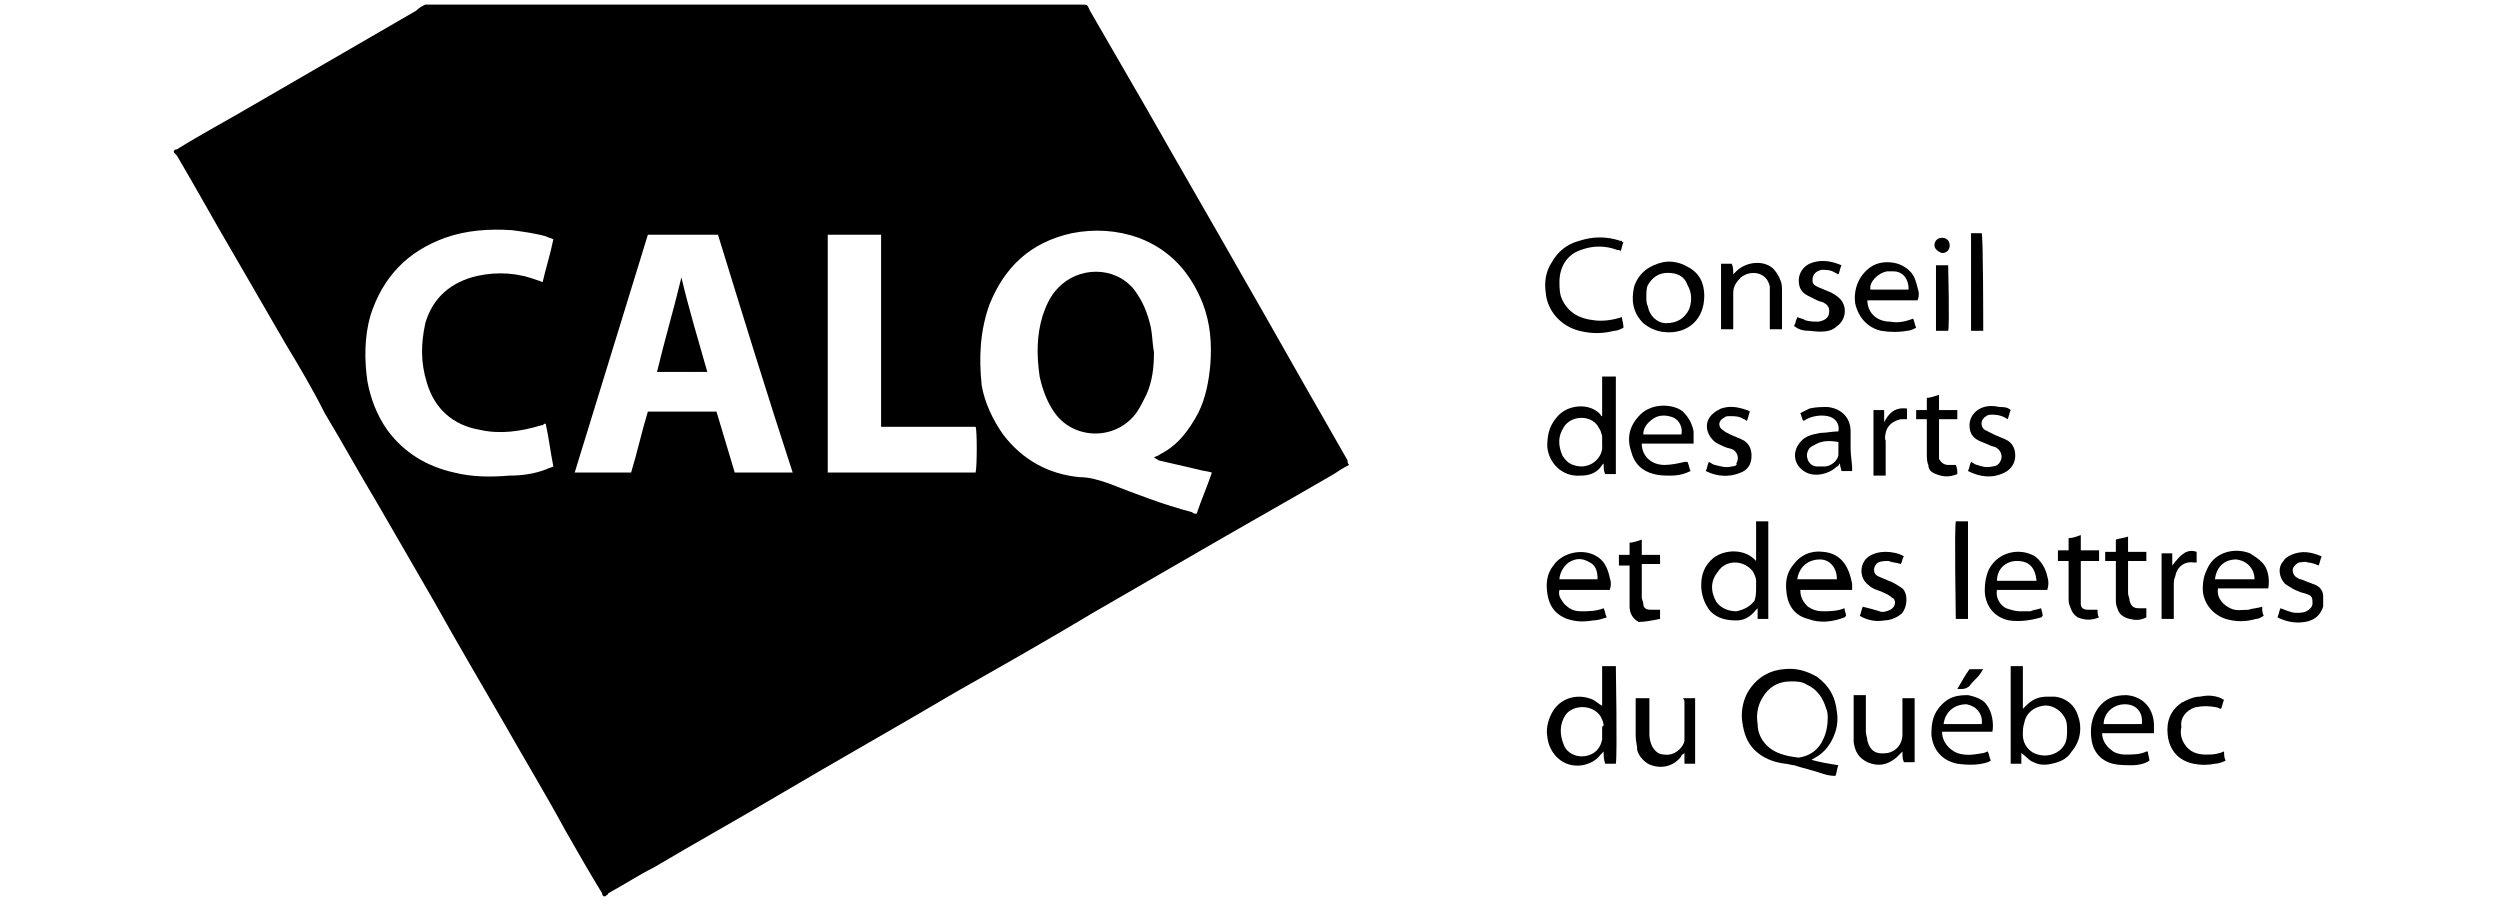 <?xml version="1.0" encoding="utf-8"?>
<!-- Generator: Adobe Illustrator 22.0.1, SVG Export Plug-In . SVG Version: 6.00 Build 0)  -->
<svg version="1.1" id="Layer_1" xmlns="http://www.w3.org/2000/svg" xmlns:xlink="http://www.w3.org/1999/xlink" x="0px" y="0px"
	 viewBox="0 0 164 60" style="enable-background:new 0 0 164 60;" xml:space="preserve">
<style type="text/css">
	.st0{fill:none;}
</style>
<g>
	<path class="st0" d="M46.4,24.3C46.4,24.3,46.4,24.3,46.4,24.3c-0.5-2.1-1.1-4.1-1.7-6.2C45.3,20.2,45.8,22.2,46.4,24.3
		C46.4,24.3,46.4,24.3,46.4,24.3z"/>
	<path class="st0" d="M45,24.4C45,24.4,45,24.4,45,24.4C45,24.4,45,24.4,45,24.4z"/>
	<path class="st0" d="M44.7,24.4c0,0-0.1,0-0.1,0C44.6,24.4,44.6,24.4,44.7,24.4z"/>
	<path d="M42.9,56.9c2.7-1.6,5.4-3.1,8.1-4.7c3.9-2.3,7.8-4.5,11.7-6.8c3-1.7,6-3.4,9-5.2c2.1-1.2,4.3-2.5,6.4-3.7
		c3.1-1.8,6.3-3.6,9.4-5.4c0.3-0.2,0.6-0.4,1-0.6c-0.1-0.1-0.1-0.2-0.1-0.3c-0.4-0.7-0.8-1.4-1.2-2.1c-1.9-3.3-3.8-6.7-5.7-10
		c-2.1-3.7-4.2-7.3-6.3-11c-1.2-2.1-2.5-4.3-3.7-6.4c-0.2-0.4-0.1-0.4-0.6-0.4c-8.1,0-16.2,0-24.3,0c-0.1,0-0.2,0-0.4,0
		c-6.1,0-12.2,0-18.3,0c-0.2,0.1-0.4,0.2-0.6,0.4c-3.6,2.1-7.1,4.1-10.7,6.2c-1.7,1-3.4,1.9-5,2.9c-0.1,0-0.1,0-0.2,0.1
		c0,0,0,0,0,0.1c0.1,0.1,0.1,0.1,0.2,0.2c1.3,2.2,2.5,4.4,3.8,6.6c1.1,1.9,2.2,3.8,3.3,5.7c0.9,1.5,1.8,3,2.6,4.6c1.2,2,2.3,4,3.5,6
		c1.2,2.1,2.5,4.3,3.7,6.4c1.5,2.7,3.1,5.4,4.6,8c1.3,2.3,2.7,4.6,4,7c0.8,1.4,1.6,2.8,2.4,4.1c0,0.1,0,0.1,0.1,0.2c0,0,0.1,0,0.1,0
		c0.1-0.1,0.2-0.1,0.2-0.2C41,58,41.9,57.4,42.9,56.9z M28,25.1c0.5,1.7,1.7,2.8,3.5,3.1c1.3,0.3,2.7,0.1,4-0.3c0.1,0,0.1,0,0.2-0.1
		c0,0,0,0,0.1,0c0.2,0.9,0.3,1.8,0.5,2.8c-0.2,0.1-0.3,0.1-0.5,0.2c-0.8,0.3-1.6,0.4-2.4,0.4c-1.2,0.1-2.4,0.1-3.6-0.2
		c-1.8-0.4-3.3-1.3-4.4-2.8c-0.7-1-1.1-2.1-1.3-3.2c-0.2-1.4-0.2-2.9,0.2-4.3c0.8-2.5,2.4-4.2,4.9-5.1c1.4-0.5,2.9-0.6,4.4-0.5
		c0.7,0.1,1.5,0.2,2.2,0.4c0.2,0.1,0.3,0.1,0.5,0.2c-0.2,1-0.5,1.9-0.7,2.8c-0.1,0-0.2-0.1-0.3-0.1c-1.3-0.5-2.6-0.6-4-0.3
		c-1.7,0.4-2.9,1.4-3.4,3.1C27.6,22.6,27.6,23.8,28,25.1z M64.9,20c1-2.5,2.7-4.1,5.4-4.7c1.5-0.3,3-0.2,4.4,0.3
		c2.1,0.8,3.4,2.3,4.2,4.3c0.5,1.3,0.6,2.6,0.5,4c-0.1,1.1-0.3,2.2-0.8,3.2c-0.6,1.1-1.3,2.1-2.5,2.7c-0.1,0.1-0.2,0.1-0.4,0.2
		c0.1,0.1,0.2,0.1,0.3,0.2c0.9,0.2,1.7,0.4,2.6,0.6c0.3,0.1,0.6,0.1,0.9,0.2c-0.3,0.9-0.7,1.8-1,2.7c-0.1,0-0.2,0-0.3-0.1
		c-1.9-0.5-3.7-1.2-5.5-1.9c-0.6-0.2-1.2-0.4-1.9-0.4c-2-0.2-3.7-1.1-5-2.8c-0.7-1-1.2-2.1-1.4-3.2C64.2,23.4,64.3,21.7,64.9,20z
		 M54.3,15.4c1.2,0,2.3,0,3.5,0c0,0.1,0,0.2,0,0.3c0,2.8,0,5.6,0,8.4c0,1.2,0,2.4,0,3.6c0,0.1,0,0.2,0,0.3c2.1,0,4.1,0,6.2,0
		c0.1,0.2,0.1,2.6,0,3c-3.2,0-6.5,0-9.7,0C54.3,25.8,54.3,20.6,54.3,15.4z M37.7,31c1.6-5.2,3.2-10.4,4.8-15.6c1.6,0,3.1,0,4.6,0
		c1.6,5.2,3.2,10.4,4.9,15.6c-1.3,0-2.6,0-3.8,0c-0.4-1.3-0.8-2.7-1.2-4c-1.5,0-3,0-4.5,0c-0.4,1.3-0.7,2.7-1.1,4
		C40.2,31,39,31,37.7,31z"/>
	<path d="M151.7,38.3c-0.2-0.1-0.3-0.1-0.5-0.2c-0.2-0.1-0.4-0.1-0.5-0.2c-0.2-0.1-0.3-0.3-0.3-0.5c0-0.2,0.2-0.4,0.4-0.5
		c0.2,0,0.4-0.1,0.6,0c0.2,0,0.5,0.1,0.7,0.2c0.1-0.2,0.1-0.4,0.2-0.6c-0.7-0.3-1.3-0.4-2-0.1c-0.2,0.1-0.4,0.2-0.5,0.4
		c-0.4,0.4-0.3,1.1,0.1,1.5c0.3,0.2,0.6,0.4,0.9,0.5c0.2,0.1,0.4,0.1,0.6,0.2c0.3,0.1,0.3,0.3,0.3,0.6c0,0.2-0.2,0.4-0.4,0.5
		c-0.2,0.1-0.4,0.1-0.7,0.1c-0.3,0-0.7-0.2-1-0.3c-0.1,0.2-0.1,0.4-0.2,0.6c0.6,0.3,1.2,0.4,1.8,0.3c0.6-0.1,1-0.4,1.2-1
		c0-0.2,0-0.5,0-0.7C152.4,38.7,152.1,38.4,151.7,38.3z"/>
	<path d="M118.9,49.8c0.6-0.3,1-0.7,1.3-1.3c0.3-0.6,0.4-1.2,0.3-1.8c-0.1-1-0.5-1.7-1.3-2.3c-0.7-0.4-1.4-0.6-2.2-0.5
		c-1.1,0.1-1.9,0.7-2.4,1.6c-0.3,0.6-0.4,1.3-0.3,1.9c0.1,0.7,0.3,1.3,0.8,1.8c0.5,0.5,1.2,0.8,2,0.9c0.2,0,0.4,0.1,0.6,0.1
		c0.6,0.2,1.1,0.3,1.7,0.5c0.3,0.1,0.6,0.2,1,0.2c0.1-0.2,0.1-0.5,0.2-0.7c-0.6-0.1-1.3-0.2-1.9-0.4
		C118.8,49.9,118.9,49.8,118.9,49.8z M115.9,48.9c-0.4-0.4-0.6-0.9-0.6-1.4c-0.1-0.6,0-1.2,0.3-1.7c0.4-0.7,1-1.1,1.9-1.1
		c0.3,0,0.7,0,1,0.2c0.7,0.3,1.1,0.9,1.3,1.6c0.1,0.2,0.1,0.5,0.1,0.6c0,0.5-0.1,1-0.3,1.4c-0.3,0.7-0.9,1.1-1.6,1.2
		C117.1,49.6,116.4,49.4,115.9,48.9z"/>
	<path d="M105.1,27.3c-0.1,0-0.1-0.1-0.1-0.1c-0.7-0.8-2.2-0.7-2.9,0.2c-0.5,0.6-0.6,1.2-0.6,1.9c0.1,1.1,1,2,2.2,1.9
		c0.6,0,1.1-0.2,1.4-0.7c0,0,0.1-0.1,0.1-0.1c0,0.3,0,0.5,0.1,0.7c0.3,0,0.5,0,0.7,0c0-2.1,0-4.2,0-6.4c-0.1,0-0.1,0-0.2,0
		c-0.2,0-0.4,0-0.7,0c0,0.3,0,0.6,0,0.9c0,0.3,0,0.6,0,0.8C105.1,26.8,105.1,27,105.1,27.3z M105.1,28.6c0,0.1,0,0.2,0,0.3
		c0,0.1,0,0.2,0,0.2c0,0,0,0.1,0,0.1c0.1,0.8-0.8,1.7-1.9,1.3c-0.3-0.1-0.5-0.3-0.7-0.6c-0.3-0.7-0.3-1.3,0.1-1.9
		c0.5-0.8,1.9-0.8,2.3,0.1C105,28.2,105,28.3,105.1,28.6C105.1,28.6,105.1,28.6,105.1,28.6z"/>
	<path d="M105.1,43.7c0,0.9,0,1.7,0,2.6c-0.2-0.1-0.4-0.3-0.6-0.4c-0.9-0.4-2-0.2-2.6,0.7c-0.3,0.5-0.5,1.1-0.4,1.7
		c0.1,1.1,1,2.1,2.3,1.9c0.5-0.1,0.9-0.3,1.2-0.7c0,0,0.1-0.1,0.2-0.2c0,0.3,0,0.5,0.1,0.8c0.2,0,0.5,0,0.7,0c0.1-0.6,0-6.2,0-6.4
		C105.6,43.7,105.4,43.7,105.1,43.7z M105.1,47.9C105.1,47.9,105.1,47.9,105.1,47.9c0,0.2,0,0.4,0,0.6c-0.1,0.6-0.5,1-1.1,1.1
		c-0.6,0.1-1.2-0.2-1.4-0.7c-0.3-0.7-0.3-1.4,0.1-2c0.5-0.7,1.8-0.7,2.3,0.1c0.1,0.2,0.2,0.4,0.2,0.6
		C105.1,47.6,105.1,47.7,105.1,47.9z"/>
	<path d="M115.2,40c0,0,0.1-0.1,0.1-0.1c0,0.3,0,0.5,0,0.7c0.3,0,0.5,0,0.7,0c0-2.1,0-4.2,0-6.4c-0.3,0-0.6,0-0.8,0
		c0,0.3,0,0.6,0,0.9c0,0.3,0,0.6,0,0.8c0,0.3,0,0.5,0,0.9c-0.7-0.8-2-0.8-2.8-0.2c-0.6,0.5-0.8,1.1-0.8,1.8c0,0.6,0.2,1.2,0.6,1.7
		c0.5,0.5,1.1,0.6,1.7,0.6C114.4,40.7,114.8,40.5,115.2,40z M113.9,40.1c-0.5,0-1-0.2-1.3-0.6c-0.4-0.7-0.4-1.4,0.1-2
		c0.5-0.8,1.7-0.8,2.3,0c0.1,0.2,0.2,0.4,0.2,0.6c0,0.1,0,0.3,0,0.4c0,0.3,0,0.6-0.1,0.9C114.8,39.8,114.4,40,113.9,40.1z"/>
	<path d="M134.8,45.7c-0.2,0-0.4,0-0.5,0c-0.6,0-1,0.2-1.4,0.6c0,0-0.1,0.1-0.2,0.2c0-1,0-1.9,0-2.8c-0.3,0-0.5,0-0.8,0
		c0,2.1,0,4.3,0,6.4c0.2,0,0.4,0,0.7,0c0-0.2,0-0.4,0-0.7c0.3,0.2,0.5,0.5,0.8,0.6c0.4,0.2,0.8,0.2,1.2,0.1c0.5-0.1,1-0.3,1.3-0.8
		c0.6-0.7,0.7-1.6,0.4-2.4C136.1,46.3,135.6,45.8,134.8,45.7z M135.4,48.9c-0.3,0.5-1,0.8-1.7,0.6c-0.5-0.1-1-0.6-1-1.3
		c0-0.3,0-0.5,0.1-0.8c0.1-0.6,0.6-1,1.2-1.1c0.5-0.1,1.1,0.2,1.4,0.7c0.2,0.3,0.2,0.6,0.2,0.9C135.6,48.2,135.6,48.6,135.4,48.9z"
		/>
	<path d="M106.4,20.8c-0.6,0.2-1.3,0.3-1.9,0.2c-0.9-0.1-1.6-0.5-2-1.3c-0.2-0.4-0.2-0.8-0.2-1.2c0-1,0.5-1.8,1.4-2.1
		c0.8-0.3,1.6-0.3,2.4,0c0.1,0,0.2,0,0.2,0.1c0.1-0.2,0.1-0.4,0.2-0.6c-0.1,0-0.1-0.1-0.1-0.1c0,0-0.1,0-0.1,0
		c-0.9-0.3-1.8-0.3-2.7,0c-0.8,0.2-1.4,0.7-1.8,1.4c-0.4,0.6-0.5,1.3-0.4,2c0.1,1.2,1,2.2,2.2,2.5c0.8,0.2,1.5,0.2,2.3,0
		c0.2,0,0.4-0.1,0.6-0.2C106.5,21.2,106.4,21,106.4,20.8z"/>
	<path d="M107.8,21.2c0.5,0.4,1,0.6,1.7,0.6c1.2,0,2.3-0.8,2.3-2.4c0-0.8-0.3-1.5-1.1-1.9c-0.5-0.3-1.1-0.4-1.6-0.3
		c-0.9,0.2-1.6,0.7-1.9,1.6C107,19.7,107.1,20.5,107.8,21.2z M108.1,18.7c0.3-0.5,0.7-0.8,1.3-0.8c0.6,0,1.1,0.2,1.3,0.8
		c0.3,0.5,0.3,1.1,0.1,1.6c-0.3,0.6-0.8,0.9-1.5,0.9c-0.6,0-1.1-0.5-1.2-1.1c-0.1-0.2-0.1-0.4-0.1-0.6C108,19.2,108,18.9,108.1,18.7
		z"/>
	<path d="M123.4,21.7c0.6,0.1,1.2,0.1,1.7,0c0.2,0,0.4-0.1,0.6-0.2c-0.1-0.2-0.1-0.4-0.2-0.6c-0.5,0.2-1,0.3-1.5,0.2
		c-0.9,0-1.5-0.6-1.5-1.4c1.1,0,2.2,0,3.3,0c0.1-0.3,0.1-0.5,0-0.8c-0.1-0.4-0.2-0.8-0.5-1.1c-0.4-0.4-0.9-0.6-1.5-0.6
		c-0.7,0-1.2,0.3-1.6,0.8c-0.4,0.5-0.6,1.2-0.5,1.9C121.9,20.8,122.5,21.5,123.4,21.7z M123.8,17.8c0.1,0,0.2,0,0.4,0
		c0.7,0,1,0.6,1,1.1c0,0,0,0.1,0,0.1c-0.8,0-1.7,0-2.5,0C122.6,18.5,123.2,17.9,123.8,17.8z"/>
	<path d="M101.5,38.9c0.1,0.8,0.5,1.4,1.3,1.7c0.6,0.2,1.1,0.2,1.7,0.1c0.3,0,0.6-0.1,0.9-0.2c-0.1-0.2-0.1-0.4-0.2-0.6
		c-0.5,0.2-1,0.2-1.5,0.2c-0.5,0-0.8-0.2-1.1-0.5c-0.2-0.3-0.4-0.5-0.3-0.9c1.1,0,2.2,0,3.3,0c0.1-0.3,0.1-0.5,0-0.8
		c-0.1-0.5-0.3-1-0.7-1.3c-0.9-0.7-2.4-0.4-3,0.5C101.5,37.6,101.4,38.2,101.5,38.9z M102.9,36.9c0.5-0.3,0.9-0.3,1.4,0
		c0.4,0.2,0.5,0.6,0.5,1.1c-0.9,0-1.7,0-2.5,0C102.3,37.7,102.5,37.2,102.9,36.9z"/>
	<path d="M133.9,40.5c0,0,0.1-0.1,0.1-0.1c0-0.2-0.1-0.4-0.1-0.5c-0.3,0.1-0.5,0.1-0.7,0.2c-0.2,0-0.5,0-0.7,0
		c-0.3,0-0.6-0.1-0.9-0.2c-0.4-0.2-0.7-0.7-0.6-1.2c1.1,0,2.2,0,3.3,0c0.1-0.3,0.1-0.6,0-0.9c-0.1-0.5-0.4-1-0.8-1.3
		c-1-0.6-2.4-0.3-3,0.8c-0.2,0.4-0.3,0.9-0.3,1.4c0,1,0.6,1.8,1.6,2C132.5,40.8,133.2,40.7,133.9,40.5z M132.3,36.8
		c0.8,0,1.2,0.4,1.3,1.3c-0.9,0-1.7,0-2.6,0C131,37.3,131.6,36.8,132.3,36.8z"/>
	<path d="M119.6,36.2c-0.8-0.1-1.5,0.2-2,0.9c-0.4,0.5-0.5,1.1-0.4,1.8c0.1,0.9,0.6,1.5,1.4,1.7c0.8,0.3,1.6,0.2,2.4-0.1
		c0,0,0,0,0.1-0.1c0-0.2-0.1-0.3-0.1-0.5c-0.5,0.2-1,0.2-1.4,0.2c-0.4,0-0.7-0.1-1-0.3c-0.3-0.3-0.5-0.6-0.5-1.1c0.6,0,1.1,0,1.7,0
		c0.6,0,1.1,0,1.7,0c0-0.2,0-0.3,0-0.4C121.3,37.2,120.8,36.3,119.6,36.2z M117.9,38c0.1-0.7,0.6-1.3,1.5-1.3c0.6,0,1.1,0.5,1.1,1.3
		C119.6,38,118.8,38,117.9,38z"/>
	<path d="M147.6,36.3c-1-0.4-2.3-0.1-2.8,1c-0.2,0.4-0.3,0.8-0.3,1.3c0,0.9,0.6,1.7,1.5,2c0.7,0.2,1.3,0.2,2,0
		c0.2,0,0.3-0.1,0.5-0.2c-0.1-0.2-0.1-0.4-0.1-0.6c-0.3,0.1-0.6,0.1-0.9,0.2c-0.4,0-0.8,0.1-1.2-0.1c-0.4-0.2-0.9-0.6-0.8-1.3
		c0.6,0,1.1,0,1.7,0c0.6,0,1.1,0,1.6,0c0.1-0.6,0-1.3-0.4-1.7C148.1,36.6,147.9,36.5,147.6,36.3z M147.9,38c-0.9,0-1.7,0-2.6,0
		c0.1-0.8,0.6-1.3,1.4-1.3C147.5,36.8,147.9,37.4,147.9,38z"/>
	<path d="M129.1,45.6c-0.7,0-1.2,0.1-1.7,0.6c-0.6,0.6-0.7,1.2-0.7,2c0.1,1,0.7,1.7,1.7,1.9c0.7,0.1,1.4,0.1,2-0.1
		c0.1,0,0.1-0.1,0.2-0.1c-0.1-0.2-0.1-0.4-0.2-0.6c-0.1,0-0.2,0.1-0.3,0.1c-0.6,0.1-1.1,0.2-1.7,0c-0.5-0.2-1-0.7-1-1.4
		c1.1,0,2.2,0,3.3,0c0.1-0.5,0-1.3-0.4-1.8C130.1,45.9,129.6,45.7,129.1,45.6z M130,47.5c-0.9,0-1.7,0-2.5,0
		c0.1-0.8,0.7-1.3,1.5-1.3C129.6,46.3,130.1,46.8,130,47.5z"/>
	<path d="M108.5,31.1c0.4,0.1,0.7,0.1,1.1,0.1c0.5,0,0.9-0.1,1.3-0.3c-0.1-0.2-0.1-0.4-0.2-0.6c-0.1,0-0.1,0-0.2,0
		c-0.4,0.1-0.9,0.2-1.3,0.2c-0.9,0-1.5-0.6-1.5-1.4c1.1,0,2.2,0,3.4,0c0-0.3,0-0.6,0-0.8c-0.1-0.5-0.3-0.9-0.7-1.3
		c-0.6-0.5-2-0.6-2.8,0.2c-0.7,0.7-0.9,1.5-0.6,2.4C107.2,30.4,107.7,30.9,108.5,31.1z M108.4,27.5c0.4-0.3,0.9-0.3,1.4-0.1
		c0.4,0.2,0.6,0.7,0.5,1.1c-0.8,0-1.7,0-2.5,0C107.8,28.1,108,27.8,108.4,27.5z"/>
	<path d="M139.5,45.6c-0.8,0-1.4,0.2-1.9,0.9c-0.4,0.6-0.5,1.3-0.4,2c0.1,0.8,0.6,1.4,1.4,1.6c0.4,0.1,0.9,0.1,1.3,0.1
		c0.4,0,0.8-0.1,1.1-0.3c0-0.2-0.1-0.4-0.1-0.6c-0.1,0-0.1,0-0.1,0c-0.4,0.2-0.9,0.2-1.4,0.2c-0.3,0-0.7-0.1-0.9-0.3
		c-0.4-0.3-0.6-0.7-0.6-1.1c1.1,0,2.2,0,3.4,0c0-0.2,0-0.4,0-0.5C141.3,46.6,140.7,45.7,139.5,45.6z M140.5,47.5c-0.9,0-1.7,0-2.5,0
		c0-0.7,0.6-1.3,1.4-1.3C140.2,46.2,140.6,46.8,140.5,47.5z"/>
	<path d="M121.4,29.4c0-0.4,0-0.7,0-1.1c0-0.9-0.6-1.5-1.5-1.6c-0.4,0-0.8,0-1.2,0.1c-0.2,0.1-0.4,0.2-0.6,0.3
		c0.1,0.2,0.1,0.4,0.2,0.5c0.1,0,0.2-0.1,0.2-0.1c0.4-0.2,0.9-0.3,1.4-0.2c0.5,0.1,0.8,0.5,0.7,1c-0.4,0-0.8,0.1-1.2,0.1
		c-0.5,0.1-1,0.2-1.3,0.6c-0.6,0.7-0.4,1.6,0.4,2c0.6,0.3,1.5,0.1,2-0.4c0.1,0,0.1-0.1,0.2-0.2c0,0.2,0.1,0.4,0.1,0.5
		c0.2,0,0.5,0,0.7,0c0-0.1,0-0.2,0-0.2C121.5,30.4,121.4,29.9,121.4,29.4z M120.6,29.8c0,0.4-0.5,0.8-0.9,0.8c-0.2,0-0.4,0-0.5,0
		c-0.3,0-0.5-0.2-0.6-0.4c-0.1-0.3-0.1-0.5,0.1-0.8c0.1-0.1,0.3-0.2,0.5-0.3c0.4-0.2,0.9-0.2,1.4-0.1
		C120.6,29.3,120.6,29.5,120.6,29.8z"/>
	<path d="M110.5,46.1c0,0.7,0,1.4,0,2.1c0,0.1,0,0.3,0,0.4c-0.1,0.5-0.7,1-1.3,0.9c-0.4,0-0.6-0.2-0.8-0.5c-0.1-0.2-0.2-0.5-0.2-0.8
		c0-0.7,0-1.4,0-2.1c0-0.1,0-0.2,0-0.3c-0.1,0-0.1,0-0.2,0c-0.2,0-0.4,0-0.7,0c0,0.1,0,0.1,0,0.2c0,0.8,0,1.5,0,2.3
		c0,0.3,0.1,0.6,0.1,0.9c0.1,0.4,0.4,0.7,0.7,0.9c0.8,0.4,1.7,0.2,2.2-0.5c0-0.1,0.1-0.1,0.2-0.2c0,0.3,0,0.5,0,0.7
		c0.2,0,0.5,0,0.7,0c0-1.4,0-2.9,0-4.3c-0.3,0-0.5,0-0.8,0C110.5,45.9,110.5,46,110.5,46.1z"/>
	<path d="M113.7,21.3c0-0.7,0-1.4,0-2.1c0-0.4,0.2-0.7,0.5-1c0.6-0.5,1.7-0.4,1.9,0.6c0,0.1,0,0.3,0,0.4c0,0.7,0,1.4,0,2.1
		c0,0.1,0,0.2,0,0.3c0.3,0,0.5,0,0.8,0c0-0.1,0-0.2,0-0.3c0-0.7,0-1.5,0-2.2c0-0.2,0-0.5-0.1-0.7c-0.1-0.3-0.3-0.6-0.5-0.8
		c-0.7-0.6-1.9-0.4-2.5,0.3c0,0-0.1,0.1-0.1,0.1c0-0.3,0-0.5-0.1-0.7c-0.2,0-0.5,0-0.7,0c0,1.4,0,2.9,0,4.3c0.3,0,0.5,0,0.8,0
		C113.7,21.5,113.7,21.4,113.7,21.3z"/>
	<path d="M125.6,46.1c0-0.1,0-0.2,0-0.3c-0.3,0-0.5,0-0.8,0c0,0.1,0,0.2,0,0.3c0,0.7,0,1.4,0,2.1c0,0.6-0.4,1.1-1,1.2
		c-0.7,0.1-1.1-0.1-1.3-0.8c0-0.2-0.1-0.4-0.1-0.6c0-0.7,0-1.4,0-2.1c0-0.1,0-0.2,0-0.3c-0.3,0-0.5,0-0.8,0c0,0.1,0,0.1,0,0.2
		c0,0.9,0,1.7,0,2.6c0,0.1,0,0.2,0,0.3c0.1,0.6,0.3,1,0.9,1.3c0.7,0.3,1.3,0.2,1.9-0.3c0.1-0.1,0.3-0.3,0.4-0.4c0,0.3,0,0.5,0.1,0.7
		c0.2,0,0.5,0,0.7,0c0-0.3,0-0.5,0-0.7C125.6,48.2,125.6,47.1,125.6,46.1z"/>
	<path d="M144,46.4c0.5-0.1,0.9-0.1,1.4,0c0.1,0,0.2,0.1,0.3,0.1c0.1-0.2,0.1-0.4,0.2-0.6c-0.1,0-0.2-0.1-0.2-0.1
		c-0.5-0.2-0.9-0.2-1.4-0.1c-0.4,0-0.8,0.2-1.2,0.4c-0.7,0.5-1,1.2-0.9,2.1c0.1,1,0.7,1.7,1.7,1.9c0.5,0.1,0.9,0.1,1.4,0
		c0.2,0,0.5-0.1,0.7-0.2c-0.1-0.2-0.1-0.4-0.1-0.6c-0.1,0-0.2,0.1-0.3,0.1c-0.3,0.1-0.6,0.1-0.9,0.1c-0.6,0-1.1-0.2-1.4-0.7
		c-0.2-0.3-0.3-0.7-0.2-1.1C143,47.1,143.4,46.6,144,46.4z"/>
	<path d="M120.5,21.4c0.6-0.4,0.7-1.3,0.2-1.8c-0.2-0.2-0.5-0.4-0.8-0.5c-0.2-0.1-0.5-0.2-0.7-0.3c-0.2-0.1-0.3-0.2-0.3-0.4
		c0-0.4,0.2-0.6,0.6-0.7c0.3,0,0.6,0,0.9,0.2c0.1,0,0.1,0.1,0.2,0.1c0.1-0.2,0.1-0.4,0.2-0.6c-0.7-0.3-1.4-0.4-2.1-0.1
		c-0.4,0.2-0.7,0.6-0.7,1.1c0,0.5,0.2,0.8,0.6,1c0.2,0.1,0.4,0.2,0.6,0.3c0.2,0.1,0.4,0.1,0.5,0.2c0.2,0.1,0.3,0.3,0.3,0.5
		c0,0.4-0.2,0.6-0.7,0.7c-0.3,0-0.6,0-0.9-0.1c-0.1-0.1-0.3-0.1-0.5-0.2c0,0.1-0.1,0.2-0.1,0.3c0,0.1-0.1,0.2-0.1,0.3
		c0.3,0.2,0.5,0.3,1,0.3C119.5,21.8,120.1,21.8,120.5,21.4z"/>
	<path d="M130.7,30.6c-0.4,0.1-0.7,0-1-0.1c-0.1,0-0.2-0.1-0.4-0.2c-0.1,0.2-0.1,0.4-0.2,0.6c0.8,0.4,1.6,0.5,2.4,0.1
		c0.4-0.2,0.7-0.6,0.7-1.1c0-0.5-0.2-0.9-0.7-1.1c-0.2-0.1-0.5-0.2-0.7-0.3c-0.2-0.1-0.4-0.2-0.6-0.3c-0.3-0.2-0.3-0.7,0.1-0.9
		c0.1-0.1,0.3-0.1,0.4-0.1c0.4,0,0.7,0.1,1,0.3c0.1-0.2,0.1-0.4,0.2-0.6c-0.2-0.2-0.5-0.2-0.7-0.2c-0.5-0.1-0.9-0.1-1.3,0.1
		c-0.4,0.2-0.7,0.6-0.7,1.1c0,0.5,0.2,0.8,0.6,1c0.2,0.1,0.5,0.2,0.7,0.3c0.2,0.1,0.4,0.1,0.5,0.2c0.3,0.2,0.4,0.6,0.2,0.9
		C131.1,30.5,130.9,30.6,130.7,30.6z"/>
	<path d="M108.9,40.6c0-0.2,0-0.4,0-0.6c-0.2,0-0.4,0-0.6,0c-0.3,0-0.5-0.1-0.5-0.4c0-0.1-0.1-0.3-0.1-0.4c0-0.7,0-1.4,0-2
		c0-0.1,0-0.1,0-0.2c0.4,0,0.8,0,1.2,0c0-0.2,0-0.4,0-0.6c-0.4,0-0.8,0-1.2,0c0-0.4,0-0.7,0-1c-0.3,0.1-0.6,0.2-0.8,0.2
		c0,0.3,0,0.5,0,0.8c-0.2,0-0.4,0-0.7,0c0,0.2,0,0.4,0,0.7c0.2,0,0.4,0,0.7,0c0,0.2,0,0.5,0,0.7c0,0.7,0,1.3,0,2
		c0,0.4,0.2,0.8,0.6,1C107.9,40.8,108.4,40.7,108.9,40.6z"/>
	<path d="M124,40c-0.2,0.1-0.5,0.2-0.7,0.1c-0.3-0.1-0.7-0.2-1.1-0.3c-0.1,0.2-0.1,0.4-0.2,0.6c0.5,0.3,1.1,0.4,1.6,0.3
		c0.4,0,0.9-0.2,1.2-0.5c0.3-0.4,0.4-1.2,0-1.6c-0.3-0.2-0.6-0.4-0.9-0.5c-0.2-0.1-0.5-0.2-0.7-0.3c-0.4-0.2-0.3-0.7,0-0.9
		c0.2-0.1,0.5-0.1,0.7-0.1c0.2,0.1,0.5,0.1,0.8,0.2c0.1-0.2,0.1-0.4,0.2-0.5c-0.3-0.2-0.8-0.3-1.2-0.3c-0.4,0-0.8,0.1-1.1,0.3
		c-0.6,0.4-0.7,1.4,0,1.9c0.2,0.2,0.5,0.3,0.8,0.4c0.2,0.1,0.5,0.2,0.7,0.4C124.4,39.3,124.4,39.8,124,40z"/>
	<path d="M113.6,30.6c-0.4,0.1-0.7,0-1.1-0.1c-0.1,0-0.2-0.1-0.4-0.2c-0.1,0.2-0.1,0.4-0.2,0.6c0.8,0.4,1.6,0.4,2.3,0.1
		c0.5-0.2,0.7-0.6,0.7-1.1c0-0.5-0.2-0.9-0.7-1.1c-0.2-0.1-0.5-0.2-0.7-0.3c-0.2-0.1-0.4-0.2-0.5-0.3c-0.3-0.2-0.3-0.6,0.1-0.8
		c0.1-0.1,0.2-0.1,0.4-0.1c0.3,0,0.6,0,0.9,0.2c0.1,0,0.1,0.1,0.2,0.1c0.1-0.2,0.1-0.4,0.2-0.6c-0.1,0-0.1-0.1-0.2-0.1
		c-0.6-0.2-1.1-0.3-1.7-0.1c-0.2,0.1-0.4,0.2-0.6,0.4c-0.5,0.5-0.4,1.2,0.1,1.7c0.2,0.2,0.5,0.3,0.7,0.4c0.2,0.1,0.4,0.1,0.6,0.2
		c0.3,0.2,0.4,0.6,0.2,0.9C114,30.5,113.8,30.6,113.6,30.6z"/>
	<path d="M127,31.1c0.5,0.2,0.9,0.2,1.4,0c0-0.2,0-0.4-0.1-0.6c-0.2,0-0.4,0-0.5,0c-0.3,0-0.5-0.2-0.6-0.4c0-0.1,0-0.2,0-0.3
		c0-0.7,0-1.4,0-2.1c0-0.1,0-0.1,0-0.2c0.4,0,0.8,0,1.2,0c0-0.2,0-0.4,0-0.6c-0.4,0-0.8,0-1.2,0c0-0.4,0-0.7,0-1
		c-0.3,0.1-0.6,0.2-0.8,0.2c0,0.3,0,0.5,0,0.8c-0.2,0-0.5,0-0.7,0c0,0.2,0,0.4,0,0.6c0.2,0,0.4,0,0.7,0c0,0.1,0,0.2,0,0.3
		c0,0.7,0,1.3,0,2c0,0.2,0,0.5,0.1,0.7C126.5,30.8,126.7,31,127,31.1z"/>
	<path d="M137.6,40c-0.1,0-0.2,0-0.3,0c-0.1,0-0.2,0-0.3,0c-0.3,0-0.5-0.1-0.5-0.4c0-0.1,0-0.2,0-0.3c0-0.8,0-1.5,0-2.3
		c0,0,0-0.1,0-0.2c0.4,0,0.8,0,1.2,0c0-0.2,0-0.4,0-0.7c-0.4,0-0.8,0-1.2,0c0-0.3,0-0.7,0-1c-0.3,0.1-0.5,0.2-0.8,0.2
		c0,0.3,0,0.5,0,0.8c-0.2,0-0.5,0-0.7,0c0,0.2,0,0.4,0,0.7c0.2,0,0.5,0,0.7,0c0,0.1,0,0.2,0,0.3c0,0.7,0,1.4,0,2.1
		c0,0.2,0,0.4,0.1,0.6c0.1,0.3,0.2,0.5,0.5,0.7c0.5,0.2,0.9,0.2,1.4,0C137.6,40.4,137.6,40.2,137.6,40z"/>
	<path d="M138.8,37.2c0,0.7,0,1.4,0,2.1c0,0.2,0,0.4,0.1,0.6c0.1,0.4,0.4,0.6,0.8,0.7c0.4,0.1,0.7,0.1,1.1-0.1c0-0.4,0-0.4,0-0.6
		c-0.2,0-0.3,0-0.5,0c-0.3,0-0.5-0.1-0.6-0.5c0-0.2-0.1-0.3-0.1-0.5c0-0.6,0-1.3,0-1.9c0-0.1,0-0.1,0-0.2c0.4,0,0.8,0,1.2,0
		c0-0.2,0-0.4,0-0.6c-0.4,0-0.8,0-1.2,0c0-0.4,0-0.7,0-1c-0.3,0.1-0.5,0.1-0.8,0.2c0,0.3,0,0.5,0,0.8c-0.3,0-0.5,0-0.7,0
		c0,0.2,0,0.4,0,0.6c0.2,0,0.5,0,0.7,0C138.8,37.1,138.8,37.2,138.8,37.2z"/>
	<path d="M128.3,40.6c0.2,0,0.5,0,0.8,0c0-2.1,0-4.3,0-6.4c-0.3,0-0.5,0-0.8,0C128.2,34.7,128.3,40.4,128.3,40.6z"/>
	<path d="M130,15.3c-0.3,0-0.5,0-0.7,0c0,2.1,0,4.3,0,6.4c0.3,0,0.5,0,0.8,0C130.1,21.2,130.1,15.5,130,15.3z"/>
	<path d="M142.6,40.6c0-0.1,0-0.2,0-0.3c0-0.6,0-1.2,0-1.9c0-0.2,0-0.4,0.1-0.6c0.1-0.6,0.6-1,1.2-0.9c0,0,0.1,0,0.2,0
		c0-0.3,0-0.5,0-0.7c-0.6-0.2-1,0.1-1.6,0.9c0-0.3,0-0.6,0-0.8c-0.2,0-0.5,0-0.7,0c0,1.4,0,2.9,0,4.3
		C142.1,40.6,142.3,40.6,142.6,40.6z"/>
	<path d="M123.7,28.4c0.1-0.5,0.5-0.8,1-0.9c0.1,0,0.3,0,0.4,0c0-0.2,0-0.5,0-0.7c-0.8-0.1-1.2,0.3-1.5,0.9c0-0.3,0-0.6,0-0.8
		c-0.3,0-0.5,0-0.7,0c0,1.4,0,2.9,0,4.3c0.3,0,0.5,0,0.8,0c0-0.1,0-0.2,0-0.3c0-0.7,0-1.3,0-2C123.6,28.7,123.7,28.5,123.7,28.4z"/>
	<path d="M127,17.4c0,1.4,0,2.9,0,4.3c0.3,0,0.5,0,0.8,0c0.1-0.4,0-4.1,0-4.3C127.6,17.4,127.3,17.4,127,17.4z"/>
	<path d="M128.7,45.2c0.2,0,0.4-0.1,0.5-0.2c0.2-0.3,0.5-0.5,0.7-0.8c0.1-0.1,0.1-0.2,0.2-0.3c-0.3,0-0.6,0-0.9,0
		c-0.3,0.4-0.5,0.8-0.8,1.3C128.6,45.2,128.6,45.2,128.7,45.2z"/>
	<path d="M127.4,16.6c0.3,0,0.5-0.2,0.5-0.5c0-0.3-0.2-0.5-0.5-0.5c-0.3,0-0.5,0.2-0.5,0.5C126.9,16.3,127.1,16.5,127.4,16.6z"/>
	<path d="M69.2,27.1c1.3,1.8,4.1,1.8,5.4-0.1c0.2-0.3,0.4-0.7,0.6-1.1c0.4-0.9,0.5-1.8,0.5-2.8c-0.1-0.5-0.1-1.1-0.2-1.6
		c-0.2-0.9-0.5-1.7-1.1-2.5c-1.3-1.6-3.7-1.5-5-0.1c-0.5,0.5-0.8,1.2-1,1.8c-0.4,1.3-0.4,2.6-0.2,4C68.4,25.6,68.7,26.4,69.2,27.1z"
		/>
	<path d="M43.8,24.4c0.2,0,0.4,0,0.7,0c0,0,0.1,0,0.1,0c0.1,0,0.2,0,0.4,0c0,0,0,0,0,0c0.6,0,1.2,0,1.3,0c0,0,0,0,0.1,0
		c-0.6-2.1-1.2-4.1-1.7-6.2c-0.5,2.1-1.1,4.1-1.6,6.2c0.1,0,0.3,0,0.6,0C43.7,24.4,43.8,24.4,43.8,24.4z"/>
	<path d="M45,24.4c-0.1,0-0.2,0-0.4,0C44.8,24.4,44.9,24.4,45,24.4z"/>
	<path d="M43.8,24.4c0.2,0,0.4,0,0.7,0C44.3,24.4,44,24.4,43.8,24.4z"/>
	<path d="M43.8,24.4c-0.1,0-0.1,0-0.2,0C43.7,24.4,43.8,24.4,43.8,24.4z"/>
	<path d="M46.4,24.3c-0.2,0-0.7,0-1.3,0C45.6,24.4,46.2,24.3,46.4,24.3z"/>
</g>
</svg>
